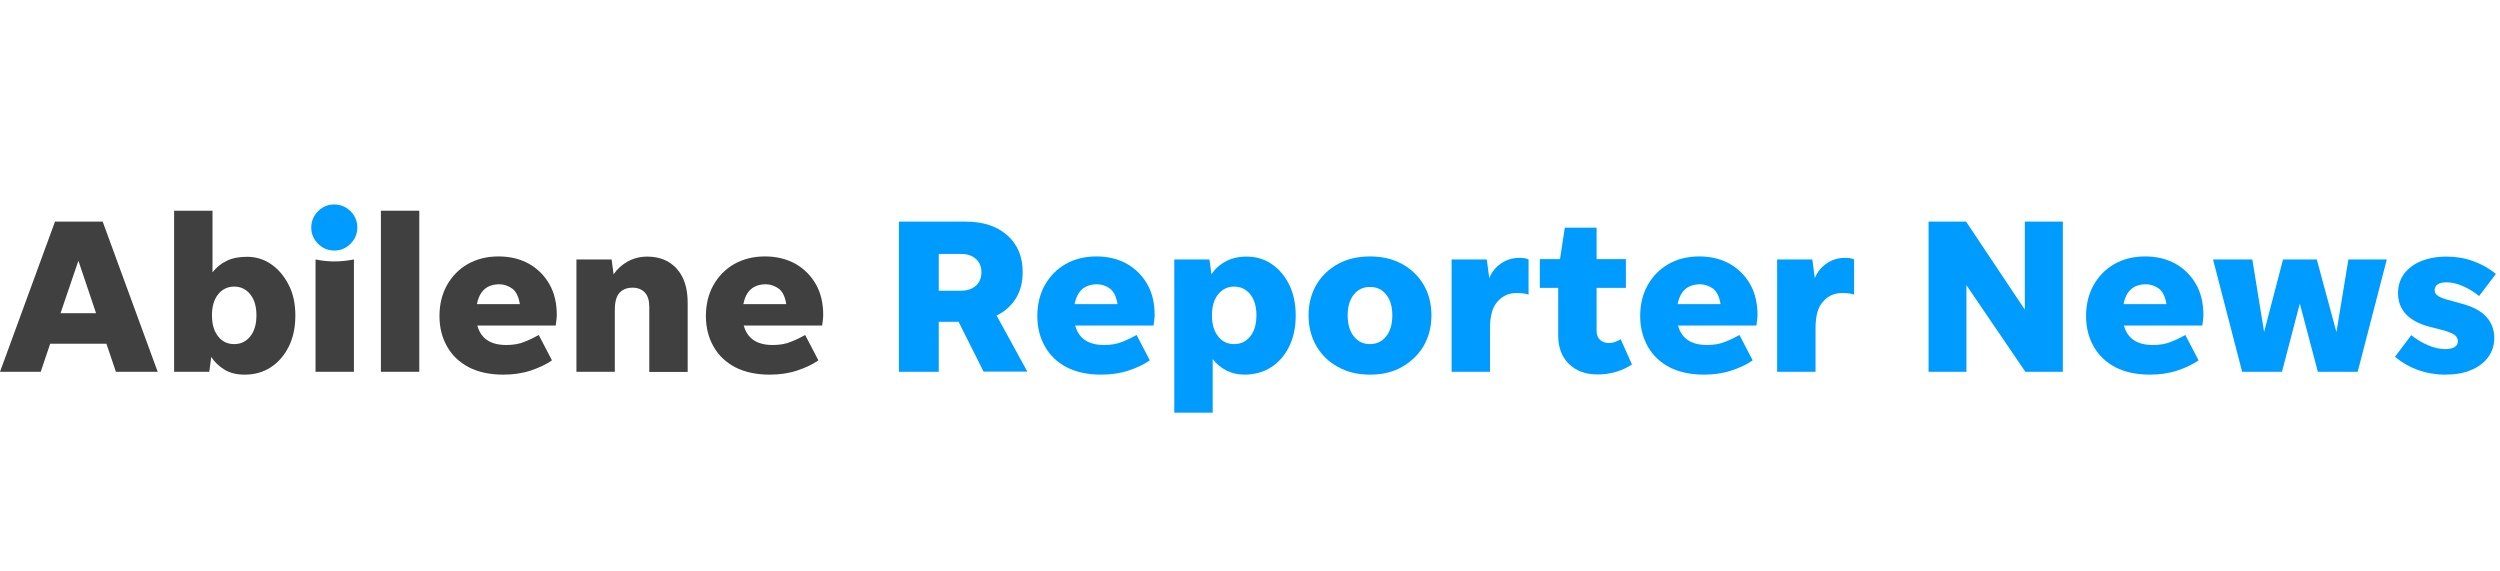 <svg xmlns="http://www.w3.org/2000/svg" xmlns:xlink="http://www.w3.org/1999/xlink" id="Layer_1" x="0px" y="0px" viewBox="0 0 140 32" style="enable-background:new 0 0 140 32;" xml:space="preserve"><style type="text/css">	.Drop_x0020_Shadow{fill:none;}	.Round_x0020_Corners_x0020_2_x0020_pt{fill:#FFFFFF;stroke:#231F20;stroke-miterlimit:10;}	.Live_x0020_Reflect_x0020_X{fill:none;}	.Bevel_x0020_Soft{fill:url(#SVGID_1_);}	.Dusk{fill:#FFFFFF;}	.Foliage_GS{fill:#FFDD00;}	.Pompadour_GS{fill-rule:evenodd;clip-rule:evenodd;fill:#44ADE2;}	.st0{fill:#404040;}	.st1{fill:#009BFF;}</style><linearGradient id="SVGID_1_" gradientUnits="userSpaceOnUse" x1="147.999" y1="371" x2="148.706" y2="371.707">	<stop offset="0" style="stop-color:#DEDFE3"></stop>	<stop offset="0.178" style="stop-color:#DADBDF"></stop>	<stop offset="0.361" style="stop-color:#CECFD3"></stop>	<stop offset="0.546" style="stop-color:#B9BCBF"></stop>	<stop offset="0.732" style="stop-color:#9CA0A2"></stop>	<stop offset="0.918" style="stop-color:#787D7E"></stop>	<stop offset="1" style="stop-color:#656B6C"></stop></linearGradient><g>	<path class="st0" d="M6.49,20.82l-0.53-1.57H2.81l-0.53,1.57H0l3.08-8.41h2.67l3.08,8.41H6.49z M3.39,17.54h1.99L4.39,14.6  L3.39,17.54z"></path>	<path class="st0" d="M16.54,17.67c0,0.66-0.12,1.24-0.37,1.74c-0.25,0.5-0.59,0.89-1.01,1.16c-0.43,0.28-0.91,0.41-1.46,0.41  c-0.45,0-0.82-0.09-1.13-0.28c-0.31-0.19-0.55-0.42-0.74-0.71l-0.11,0.83H9.75v-9.02h2.15v3.45c0.21-0.27,0.47-0.49,0.79-0.64  c0.32-0.16,0.7-0.23,1.15-0.23c0.49,0,0.95,0.14,1.35,0.42c0.41,0.28,0.73,0.67,0.98,1.16C16.42,16.44,16.54,17.02,16.54,17.67z   M13.12,19.27c0.37,0,0.67-0.15,0.9-0.44c0.23-0.29,0.34-0.68,0.34-1.17c0-0.49-0.11-0.88-0.34-1.17c-0.23-0.29-0.53-0.44-0.9-0.44  c-0.38,0-0.68,0.15-0.91,0.44c-0.23,0.29-0.34,0.68-0.34,1.17c0,0.49,0.11,0.88,0.34,1.17C12.44,19.13,12.74,19.27,13.12,19.27z"></path>	<path class="st0" d="M17.67,20.82v-6.29c0.35,0.07,0.7,0.11,1.05,0.11c0.36,0,0.73-0.04,1.1-0.11v6.29H17.67z"></path>	<path class="st0" d="M21.33,20.82v-9.02h2.15v9.02H21.33z"></path>	<path class="st0" d="M30.91,20.18c-0.31,0.22-0.71,0.41-1.19,0.57c-0.48,0.16-1,0.23-1.54,0.23c-0.75,0-1.39-0.14-1.92-0.41  c-0.53-0.28-0.94-0.66-1.22-1.16c-0.28-0.49-0.43-1.06-0.43-1.71c0-0.65,0.14-1.23,0.42-1.73c0.28-0.5,0.67-0.9,1.16-1.18  c0.49-0.28,1.07-0.43,1.73-0.43c0.64,0,1.21,0.14,1.7,0.41c0.49,0.28,0.87,0.66,1.15,1.15c0.28,0.49,0.41,1.07,0.41,1.72  c0,0.09-0.01,0.19-0.02,0.28c-0.01,0.1-0.03,0.2-0.04,0.31h-4.39c0.2,0.73,0.74,1.09,1.62,1.09c0.4,0,0.75-0.06,1.05-0.19  c0.3-0.12,0.56-0.25,0.77-0.37L30.91,20.18z M27.97,15.92c-0.7,0-1.12,0.37-1.26,1.11h2.4c-0.06-0.4-0.2-0.69-0.41-0.86  C28.47,16.01,28.23,15.92,27.97,15.92z"></path>	<path class="st0" d="M34.43,17.35v3.47h-2.15v-6.29h1.97l0.11,0.83c0.21-0.3,0.47-0.54,0.8-0.72c0.33-0.18,0.69-0.27,1.09-0.27  c0.68,0,1.23,0.22,1.64,0.67c0.41,0.45,0.62,1.08,0.62,1.92v3.87h-2.15V17.2c0-0.37-0.08-0.64-0.25-0.82  c-0.17-0.18-0.4-0.27-0.69-0.27c-0.3,0-0.54,0.09-0.72,0.28C34.52,16.58,34.43,16.9,34.43,17.35z"></path>	<path class="st0" d="M45.83,20.18c-0.31,0.22-0.71,0.41-1.19,0.57c-0.48,0.16-1,0.23-1.54,0.23c-0.75,0-1.39-0.14-1.92-0.41  c-0.53-0.28-0.94-0.66-1.22-1.16c-0.28-0.49-0.43-1.06-0.43-1.71c0-0.65,0.14-1.23,0.42-1.73c0.28-0.5,0.67-0.9,1.16-1.18  c0.49-0.28,1.07-0.43,1.73-0.43c0.64,0,1.21,0.14,1.7,0.41c0.49,0.28,0.87,0.66,1.15,1.15c0.28,0.49,0.41,1.07,0.41,1.72  c0,0.09-0.01,0.19-0.02,0.28c-0.01,0.1-0.03,0.2-0.04,0.31h-4.39c0.2,0.73,0.74,1.09,1.62,1.09c0.4,0,0.75-0.06,1.05-0.19  c0.3-0.12,0.56-0.25,0.77-0.37L45.83,20.18z M42.89,15.92c-0.7,0-1.12,0.37-1.26,1.11h2.4c-0.06-0.4-0.2-0.69-0.41-0.86  C43.39,16.01,43.15,15.92,42.89,15.92z"></path>	<path class="st1" d="M52.57,18.03v2.79h-2.23v-8.41h3.71c0.99,0,1.77,0.25,2.35,0.76c0.58,0.51,0.87,1.2,0.87,2.07  c0,0.57-0.13,1.06-0.38,1.47c-0.26,0.41-0.61,0.73-1.08,0.96l1.72,3.14h-2.45l-1.4-2.79H52.57z M52.57,16.28h1.24  c0.35,0,0.63-0.09,0.84-0.28c0.21-0.19,0.31-0.44,0.31-0.76c0-0.3-0.1-0.55-0.31-0.74c-0.21-0.19-0.49-0.28-0.84-0.28h-1.24V16.28z  "></path>	<path class="st1" d="M64.39,20.18c-0.31,0.22-0.71,0.41-1.19,0.57c-0.48,0.16-1,0.23-1.54,0.23c-0.75,0-1.39-0.14-1.92-0.41  c-0.53-0.28-0.94-0.66-1.22-1.16c-0.28-0.49-0.43-1.06-0.43-1.71c0-0.65,0.14-1.23,0.42-1.73c0.28-0.5,0.67-0.9,1.16-1.18  c0.49-0.28,1.07-0.43,1.73-0.43c0.64,0,1.21,0.14,1.7,0.41c0.49,0.28,0.87,0.66,1.15,1.15c0.28,0.49,0.41,1.07,0.41,1.72  c0,0.09-0.01,0.19-0.02,0.28c-0.01,0.1-0.03,0.2-0.04,0.31h-4.39c0.2,0.73,0.74,1.09,1.62,1.09c0.4,0,0.75-0.06,1.05-0.19  c0.3-0.12,0.56-0.25,0.77-0.37L64.39,20.18z M61.44,15.92c-0.7,0-1.12,0.37-1.26,1.11h2.4c-0.06-0.4-0.2-0.69-0.41-0.86  C61.95,16.01,61.71,15.92,61.44,15.92z"></path>	<path class="st1" d="M69.69,20.98c-0.37,0-0.71-0.08-1.01-0.23c-0.3-0.16-0.56-0.37-0.77-0.64v3h-2.15v-8.58h1.97l0.11,0.83  c0.2-0.3,0.46-0.54,0.8-0.72c0.33-0.18,0.72-0.27,1.16-0.27c0.54,0,1.01,0.14,1.42,0.42c0.41,0.28,0.74,0.67,0.98,1.16  c0.24,0.49,0.36,1.07,0.36,1.72c0,0.65-0.12,1.23-0.36,1.72c-0.24,0.5-0.58,0.89-1.01,1.17S70.24,20.98,69.69,20.98z M69.11,19.27  c0.38,0,0.68-0.15,0.91-0.44c0.23-0.29,0.34-0.68,0.34-1.17c0-0.49-0.11-0.88-0.34-1.17c-0.23-0.29-0.53-0.44-0.91-0.44  c-0.37,0-0.67,0.15-0.9,0.44c-0.23,0.29-0.34,0.68-0.34,1.17c0,0.49,0.11,0.88,0.34,1.17C68.44,19.13,68.74,19.27,69.11,19.27z"></path>	<path class="st1" d="M76.72,20.98c-0.68,0-1.27-0.14-1.79-0.43c-0.52-0.28-0.92-0.67-1.21-1.17c-0.29-0.49-0.44-1.07-0.44-1.72  c0-0.65,0.15-1.22,0.44-1.72c0.29-0.49,0.7-0.88,1.21-1.16c0.51-0.28,1.11-0.42,1.79-0.42c0.68,0,1.27,0.14,1.79,0.42  c0.51,0.28,0.92,0.67,1.21,1.16c0.29,0.49,0.44,1.07,0.44,1.72c0,0.65-0.15,1.22-0.44,1.72c-0.29,0.49-0.7,0.88-1.21,1.17  C78,20.84,77.4,20.98,76.72,20.98z M76.72,19.27c0.38,0,0.68-0.15,0.91-0.44c0.23-0.29,0.34-0.68,0.34-1.17  c0-0.49-0.11-0.87-0.34-1.16c-0.23-0.29-0.53-0.43-0.91-0.43c-0.38,0-0.68,0.14-0.91,0.43c-0.23,0.29-0.34,0.68-0.34,1.16  c0,0.49,0.11,0.88,0.34,1.17C76.04,19.13,76.35,19.27,76.72,19.27z"></path>	<path class="st1" d="M83.44,18.38v2.44h-2.15v-6.29h1.97l0.14,1.05c0.13-0.34,0.35-0.61,0.65-0.82c0.3-0.21,0.65-0.32,1.04-0.32  c0.22,0,0.39,0.03,0.51,0.09v1.97c-0.09-0.03-0.19-0.06-0.3-0.07c-0.11-0.02-0.24-0.02-0.38-0.02c-0.43,0-0.78,0.16-1.06,0.48  C83.58,17.19,83.44,17.69,83.44,18.38z"></path>	<path class="st1" d="M91.39,20.41c-0.26,0.17-0.55,0.31-0.88,0.41c-0.33,0.1-0.68,0.15-1.04,0.15c-0.68,0-1.21-0.2-1.61-0.59  c-0.4-0.39-0.6-0.92-0.6-1.58v-2.68h-1.03v-1.61h1.13l0.27-1.76h1.78v1.76h1.64v1.61h-1.64v2.41c0,0.21,0.06,0.38,0.19,0.5  c0.13,0.12,0.3,0.18,0.51,0.18c0.11,0,0.22-0.02,0.33-0.06c0.11-0.04,0.22-0.09,0.32-0.15L91.39,20.41z"></path>	<path class="st1" d="M98.15,20.18c-0.31,0.22-0.71,0.41-1.19,0.57c-0.48,0.16-1,0.23-1.54,0.23c-0.75,0-1.39-0.14-1.92-0.41  c-0.53-0.28-0.94-0.66-1.22-1.16s-0.43-1.06-0.43-1.71c0-0.65,0.14-1.23,0.42-1.73c0.28-0.5,0.67-0.9,1.16-1.18  c0.49-0.28,1.07-0.43,1.73-0.43c0.64,0,1.21,0.14,1.7,0.41c0.49,0.28,0.87,0.66,1.15,1.15c0.28,0.49,0.41,1.07,0.41,1.72  c0,0.09-0.01,0.19-0.02,0.28c-0.01,0.1-0.03,0.2-0.04,0.31h-4.39c0.2,0.73,0.74,1.09,1.62,1.09c0.4,0,0.75-0.06,1.05-0.19  c0.3-0.12,0.56-0.25,0.77-0.37L98.15,20.18z M95.21,15.92c-0.7,0-1.12,0.37-1.26,1.11h2.4c-0.06-0.4-0.2-0.69-0.41-0.86  C95.71,16.01,95.47,15.92,95.21,15.92z"></path>	<path class="st1" d="M101.67,18.38v2.44h-2.15v-6.29h1.97l0.14,1.05c0.13-0.34,0.35-0.61,0.65-0.82c0.3-0.21,0.65-0.32,1.04-0.32  c0.22,0,0.39,0.03,0.51,0.09v1.97c-0.09-0.03-0.19-0.06-0.3-0.07c-0.11-0.02-0.24-0.02-0.38-0.02c-0.43,0-0.78,0.16-1.06,0.48  C101.81,17.19,101.67,17.69,101.67,18.38z"></path>	<path class="st1" d="M113.42,20.82l-3.3-4.85v4.85H108v-8.41h2.1l3.29,4.93v-4.93h2.13v8.41H113.42z"></path>	<path class="st1" d="M123.12,20.18c-0.31,0.22-0.71,0.41-1.19,0.57c-0.48,0.16-1,0.23-1.54,0.23c-0.75,0-1.39-0.14-1.92-0.41  c-0.53-0.28-0.94-0.66-1.22-1.16c-0.28-0.49-0.43-1.06-0.43-1.71c0-0.65,0.14-1.23,0.42-1.73c0.28-0.5,0.67-0.9,1.16-1.18  c0.49-0.28,1.07-0.43,1.73-0.43c0.64,0,1.21,0.14,1.7,0.41c0.49,0.28,0.87,0.66,1.15,1.15c0.28,0.49,0.41,1.07,0.41,1.72  c0,0.09-0.01,0.19-0.02,0.28c-0.01,0.1-0.03,0.2-0.04,0.31h-4.39c0.2,0.73,0.74,1.09,1.62,1.09c0.4,0,0.75-0.06,1.05-0.19  c0.3-0.12,0.56-0.25,0.77-0.37L123.12,20.18z M120.18,15.92c-0.7,0-1.12,0.37-1.26,1.11h2.4c-0.06-0.4-0.2-0.69-0.41-0.86  C120.69,16.01,120.44,15.92,120.18,15.92z"></path>	<path class="st1" d="M129.8,20.82L128.79,17l-1,3.82h-2.23l-1.63-6.29h2.2l0.66,4.06l1.06-4.06h1.89l1.1,4.07l0.67-4.07h2.15  l-1.63,6.29H129.8z"></path>	<path class="st1" d="M136.93,20.98c-0.54,0-1.05-0.09-1.53-0.26c-0.47-0.17-0.9-0.42-1.28-0.74l0.91-1.21  c0.29,0.23,0.6,0.42,0.93,0.56c0.33,0.14,0.66,0.22,0.98,0.22c0.21,0,0.39-0.04,0.51-0.11c0.13-0.07,0.19-0.19,0.19-0.33  c0-0.16-0.07-0.28-0.22-0.38c-0.14-0.09-0.4-0.19-0.77-0.28l-0.59-0.15c-1.18-0.31-1.77-0.94-1.77-1.89c0-0.42,0.12-0.78,0.35-1.09  c0.23-0.3,0.55-0.54,0.95-0.7c0.4-0.16,0.87-0.25,1.41-0.25c0.53,0,1.02,0.08,1.49,0.25c0.47,0.17,0.89,0.4,1.28,0.72l-0.94,1.24  c-0.29-0.23-0.59-0.42-0.91-0.56c-0.32-0.14-0.62-0.21-0.9-0.21c-0.45,0-0.68,0.15-0.68,0.45c0,0.13,0.07,0.24,0.2,0.32  c0.14,0.08,0.33,0.16,0.57,0.22l0.8,0.22c0.6,0.17,1.05,0.41,1.34,0.74c0.29,0.33,0.43,0.72,0.43,1.17c0,0.41-0.12,0.77-0.35,1.08  c-0.23,0.31-0.55,0.55-0.97,0.72C137.97,20.9,137.48,20.98,136.93,20.98z"></path>	<path class="st1" d="M18.72,14.03c-0.35,0-0.66-0.13-0.91-0.38c-0.25-0.25-0.38-0.55-0.38-0.91c0-0.35,0.13-0.66,0.38-0.91  c0.25-0.25,0.55-0.38,0.91-0.38c0.35,0,0.66,0.13,0.91,0.38c0.25,0.25,0.38,0.55,0.38,0.91c0,0.35-0.13,0.66-0.38,0.91  C19.37,13.91,19.07,14.03,18.72,14.03z"></path></g></svg>